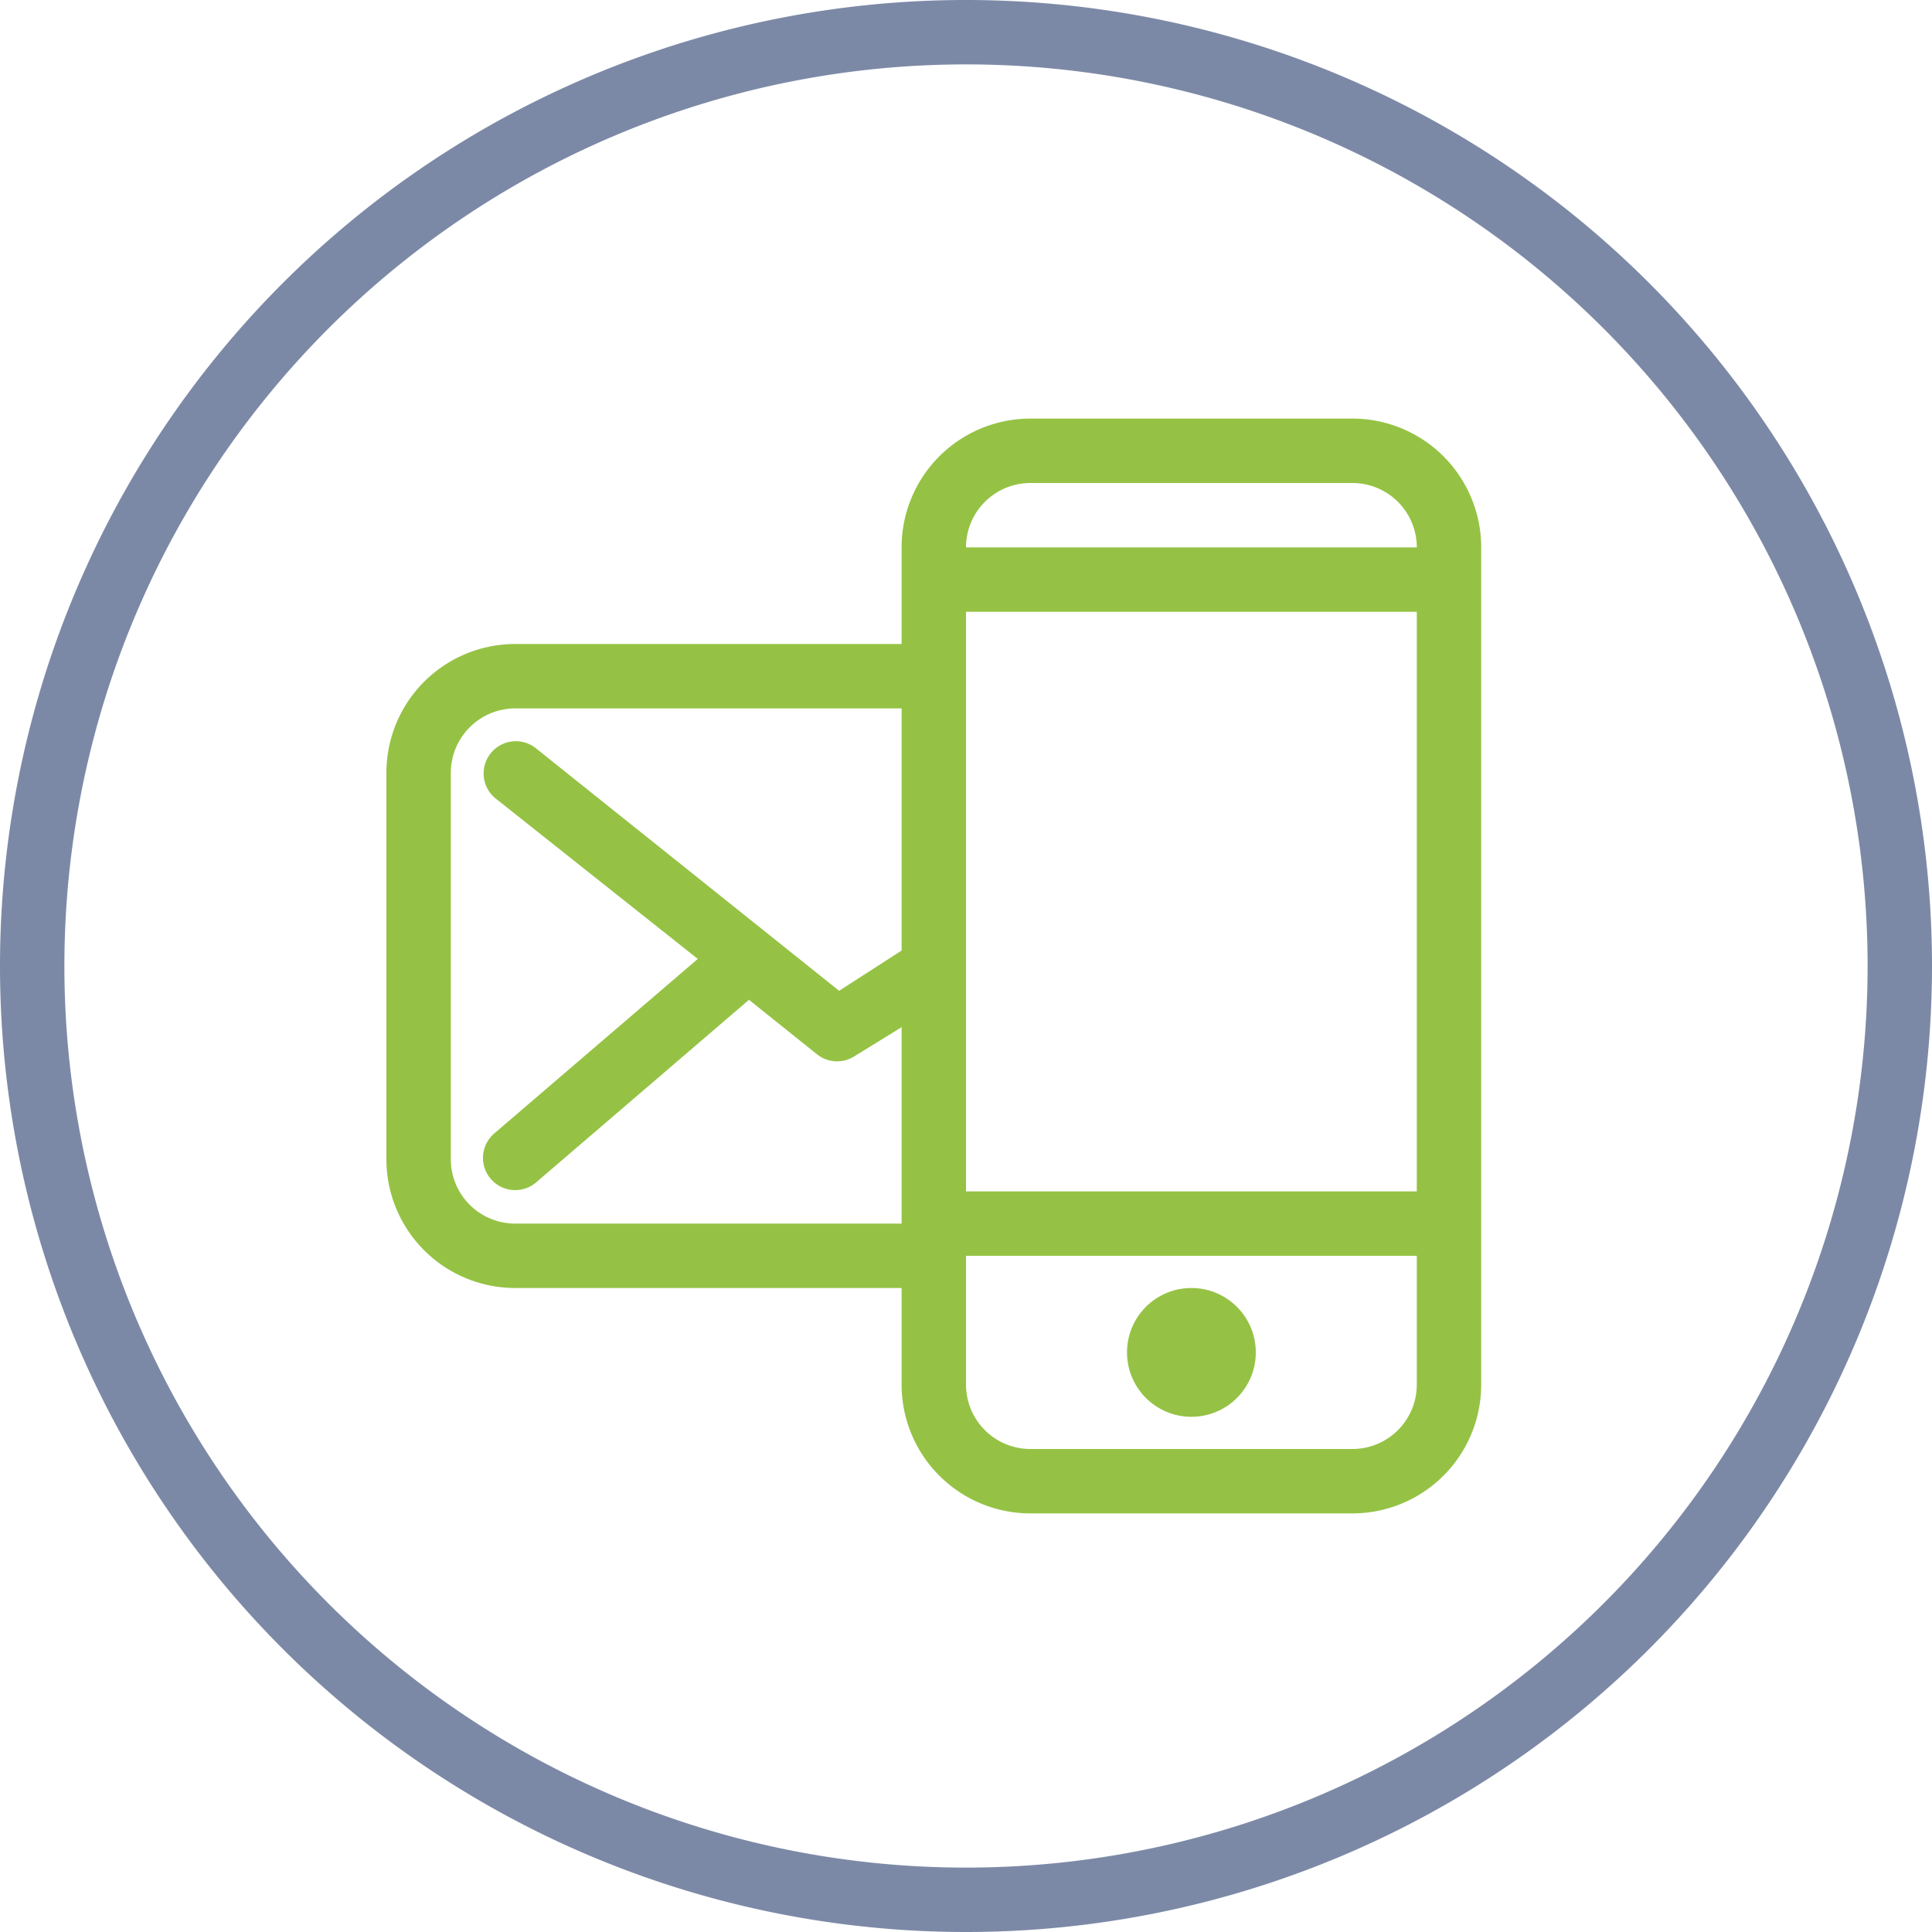 <svg xmlns="http://www.w3.org/2000/svg" viewBox="0 0 60 60"><defs><style>.cls-1{fill:#7c89a6;}.cls-2{fill:#95c244;}</style></defs><title>02-05-02</title><g id="Layer_2" data-name="Layer 2"><g id="Vrstva_1" data-name="Vrstva 1"><path class="cls-1" d="M30,60A30,30,0,1,1,60,30,30,30,0,0,1,30,60ZM30,2A28,28,0,1,0,58,30,28,28,0,0,0,30,2Z"/><path class="cls-2" d="M42,13H32a4,4,0,0,0-4,4v3H16a4,4,0,0,0-4,4V36a4,4,0,0,0,4,4H28v3a4,4,0,0,0,4,4H42a4,4,0,0,0,4-4V17A4,4,0,0,0,42,13ZM30,19H44V37H30Zm2-4H42a2,2,0,0,1,2,2H30A2,2,0,0,1,32,15ZM16,38a2,2,0,0,1-2-2V24a2,2,0,0,1,.74-1.55A2,2,0,0,1,16,22H28v7.52l-1.94,1.25-9.44-7.55a1,1,0,0,0-1.25,1.56l6.3,5-6.32,5.42a1,1,0,1,0,1.3,1.52l6.61-5.67,2.11,1.69a1,1,0,0,0,1.17.06L28,31.9V38Zm26,7H32a2,2,0,0,1-2-2V39H44v4A2,2,0,0,1,42,45Z"/><circle class="cls-2" cx="37" cy="42" r="2"/></g></g></svg>